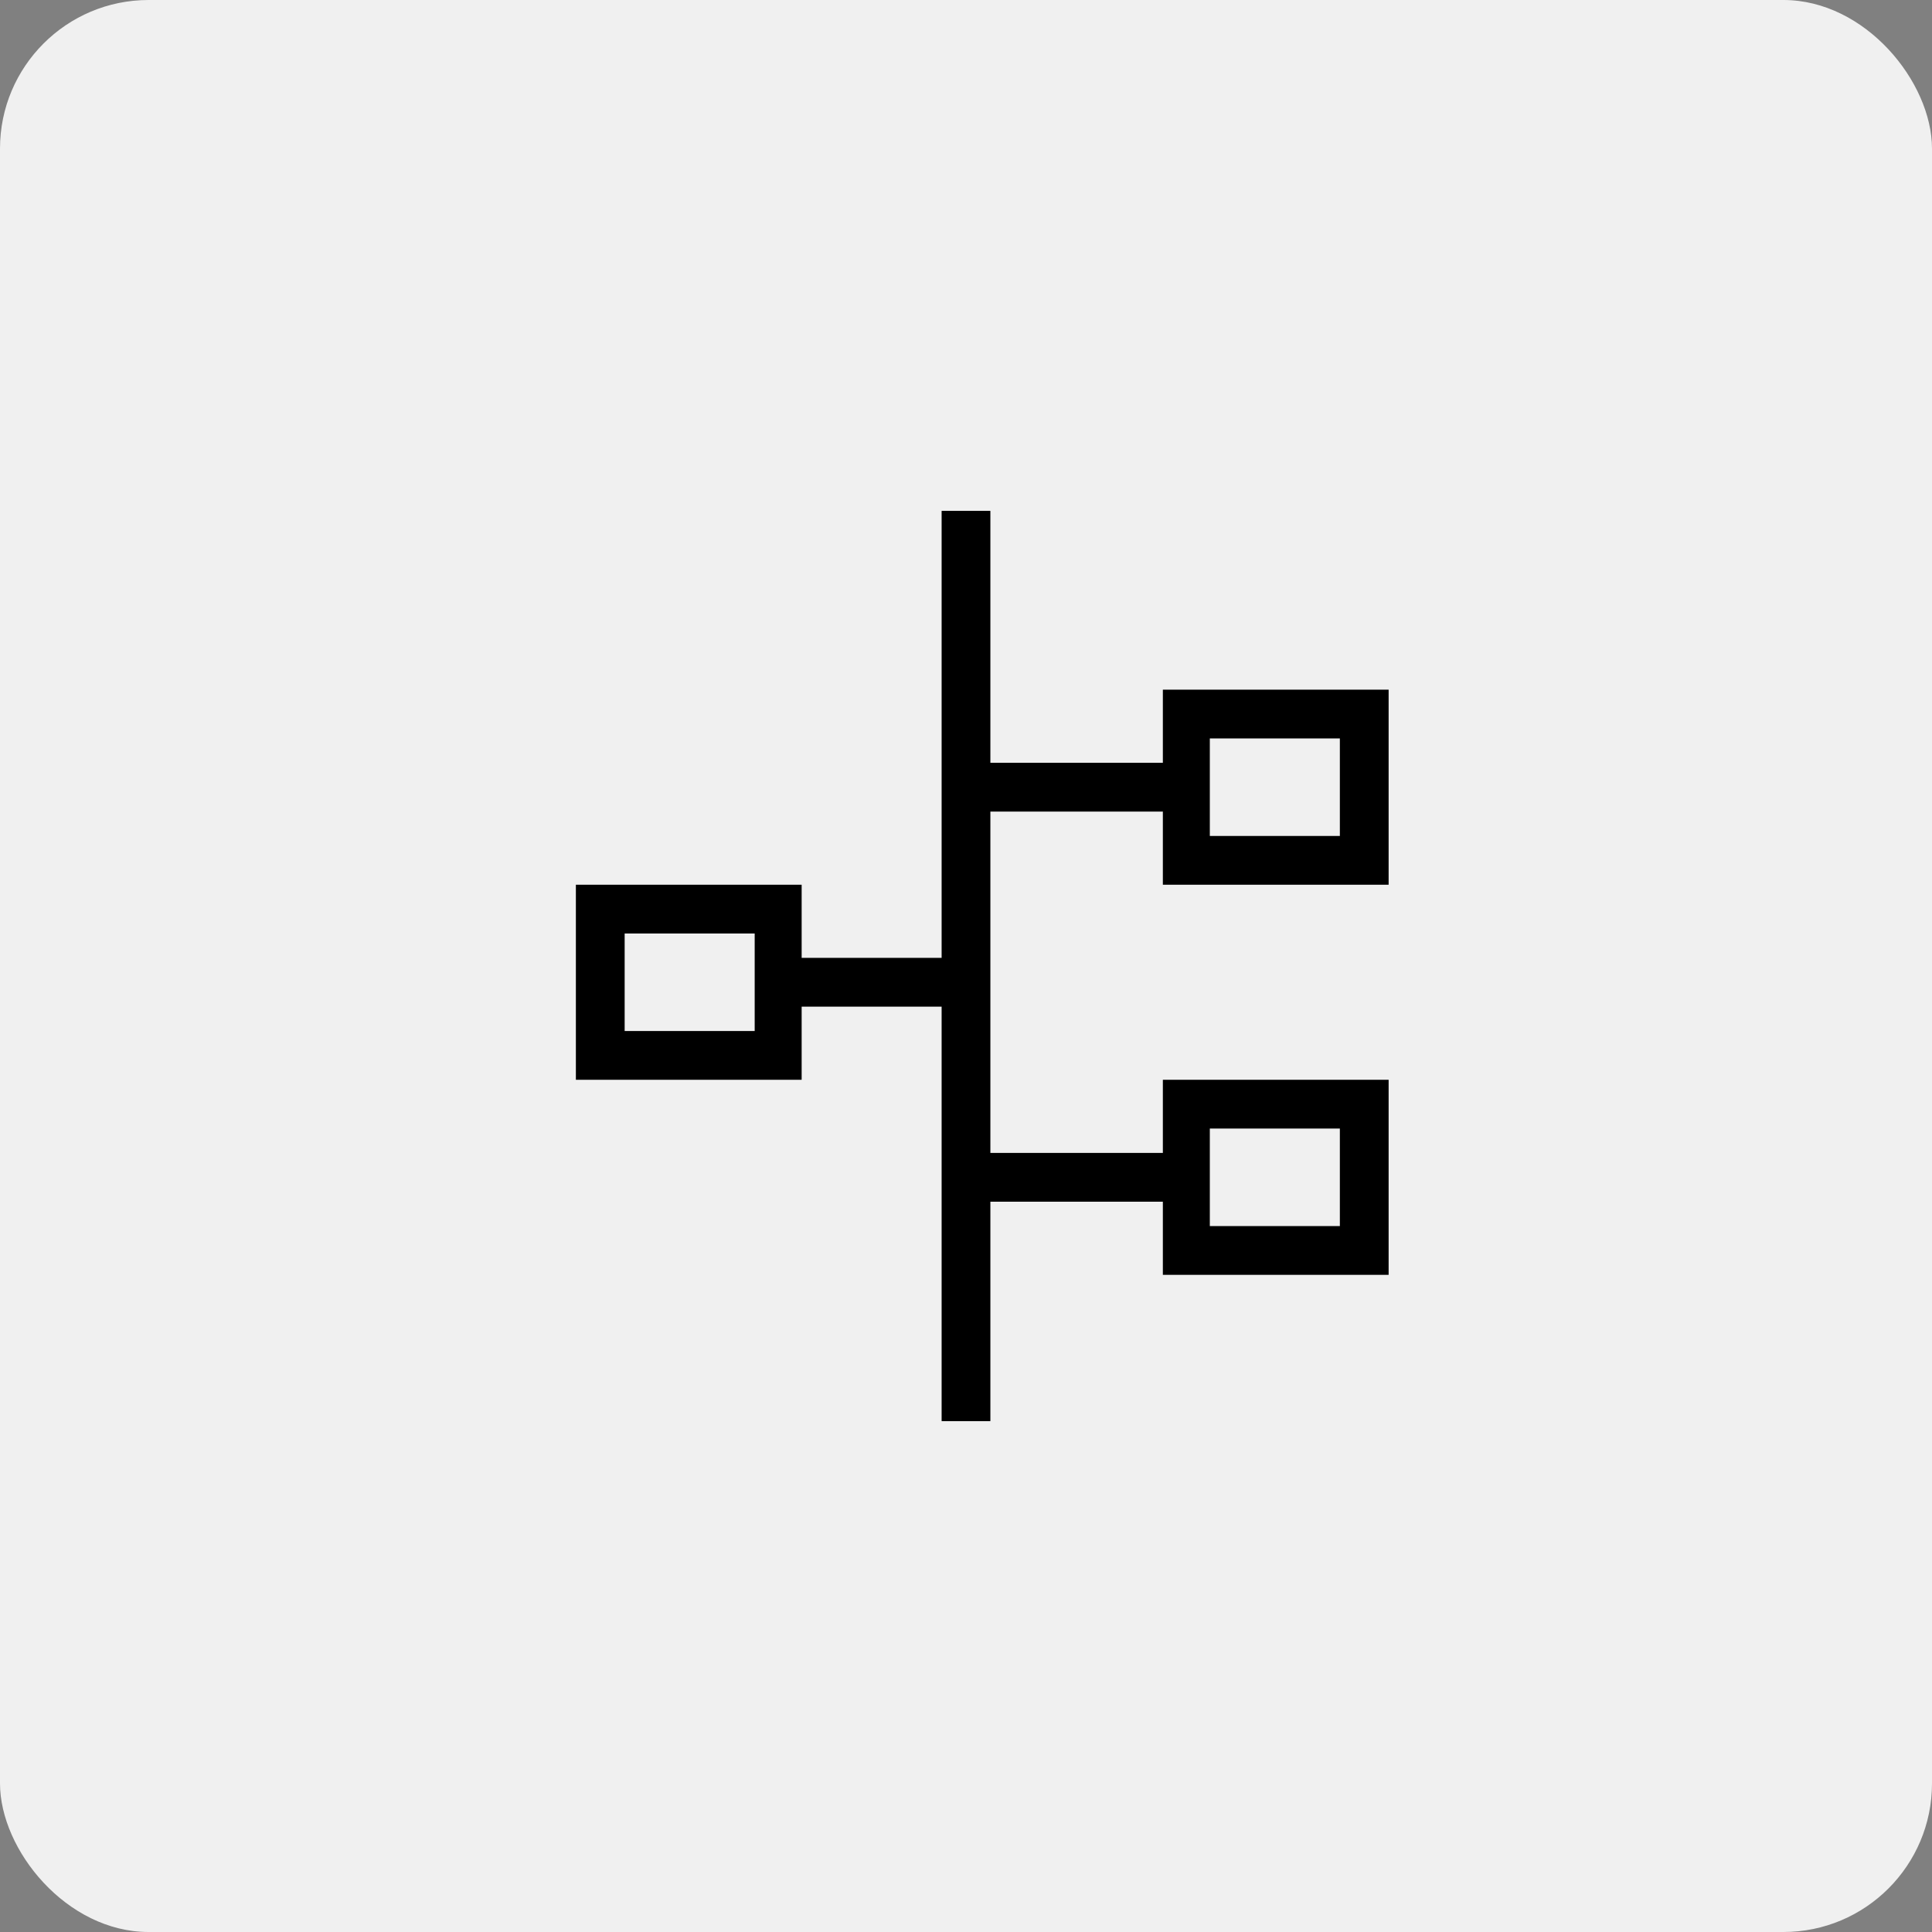 <svg width="104" height="104" viewBox="0 0 104 104" fill="none" xmlns="http://www.w3.org/2000/svg">
<rect x="0" y="0" width="104" height="104" fill="#808080" stroke="none"/>
<rect width="104" height="104" rx="8" fill="#F0F0F0"/>
<path d="M53.312 41.062V27.5H50.688V51.562H43.153V47.625H31V58.125H43.153V54.188H50.688V76.5H53.312V64.688H62.597V68.625H74.75V58.125H62.597V62.062H53.312V43.688H62.597V47.625H74.75V37.125H62.597V41.062H53.312ZM65.125 60.75H72.125V66H65.125V60.75ZM40.625 50.25V55.5H33.625V50.25H40.625ZM65.125 39.75H72.125V45H65.125V39.75Z" fill="black"/>
</svg>
